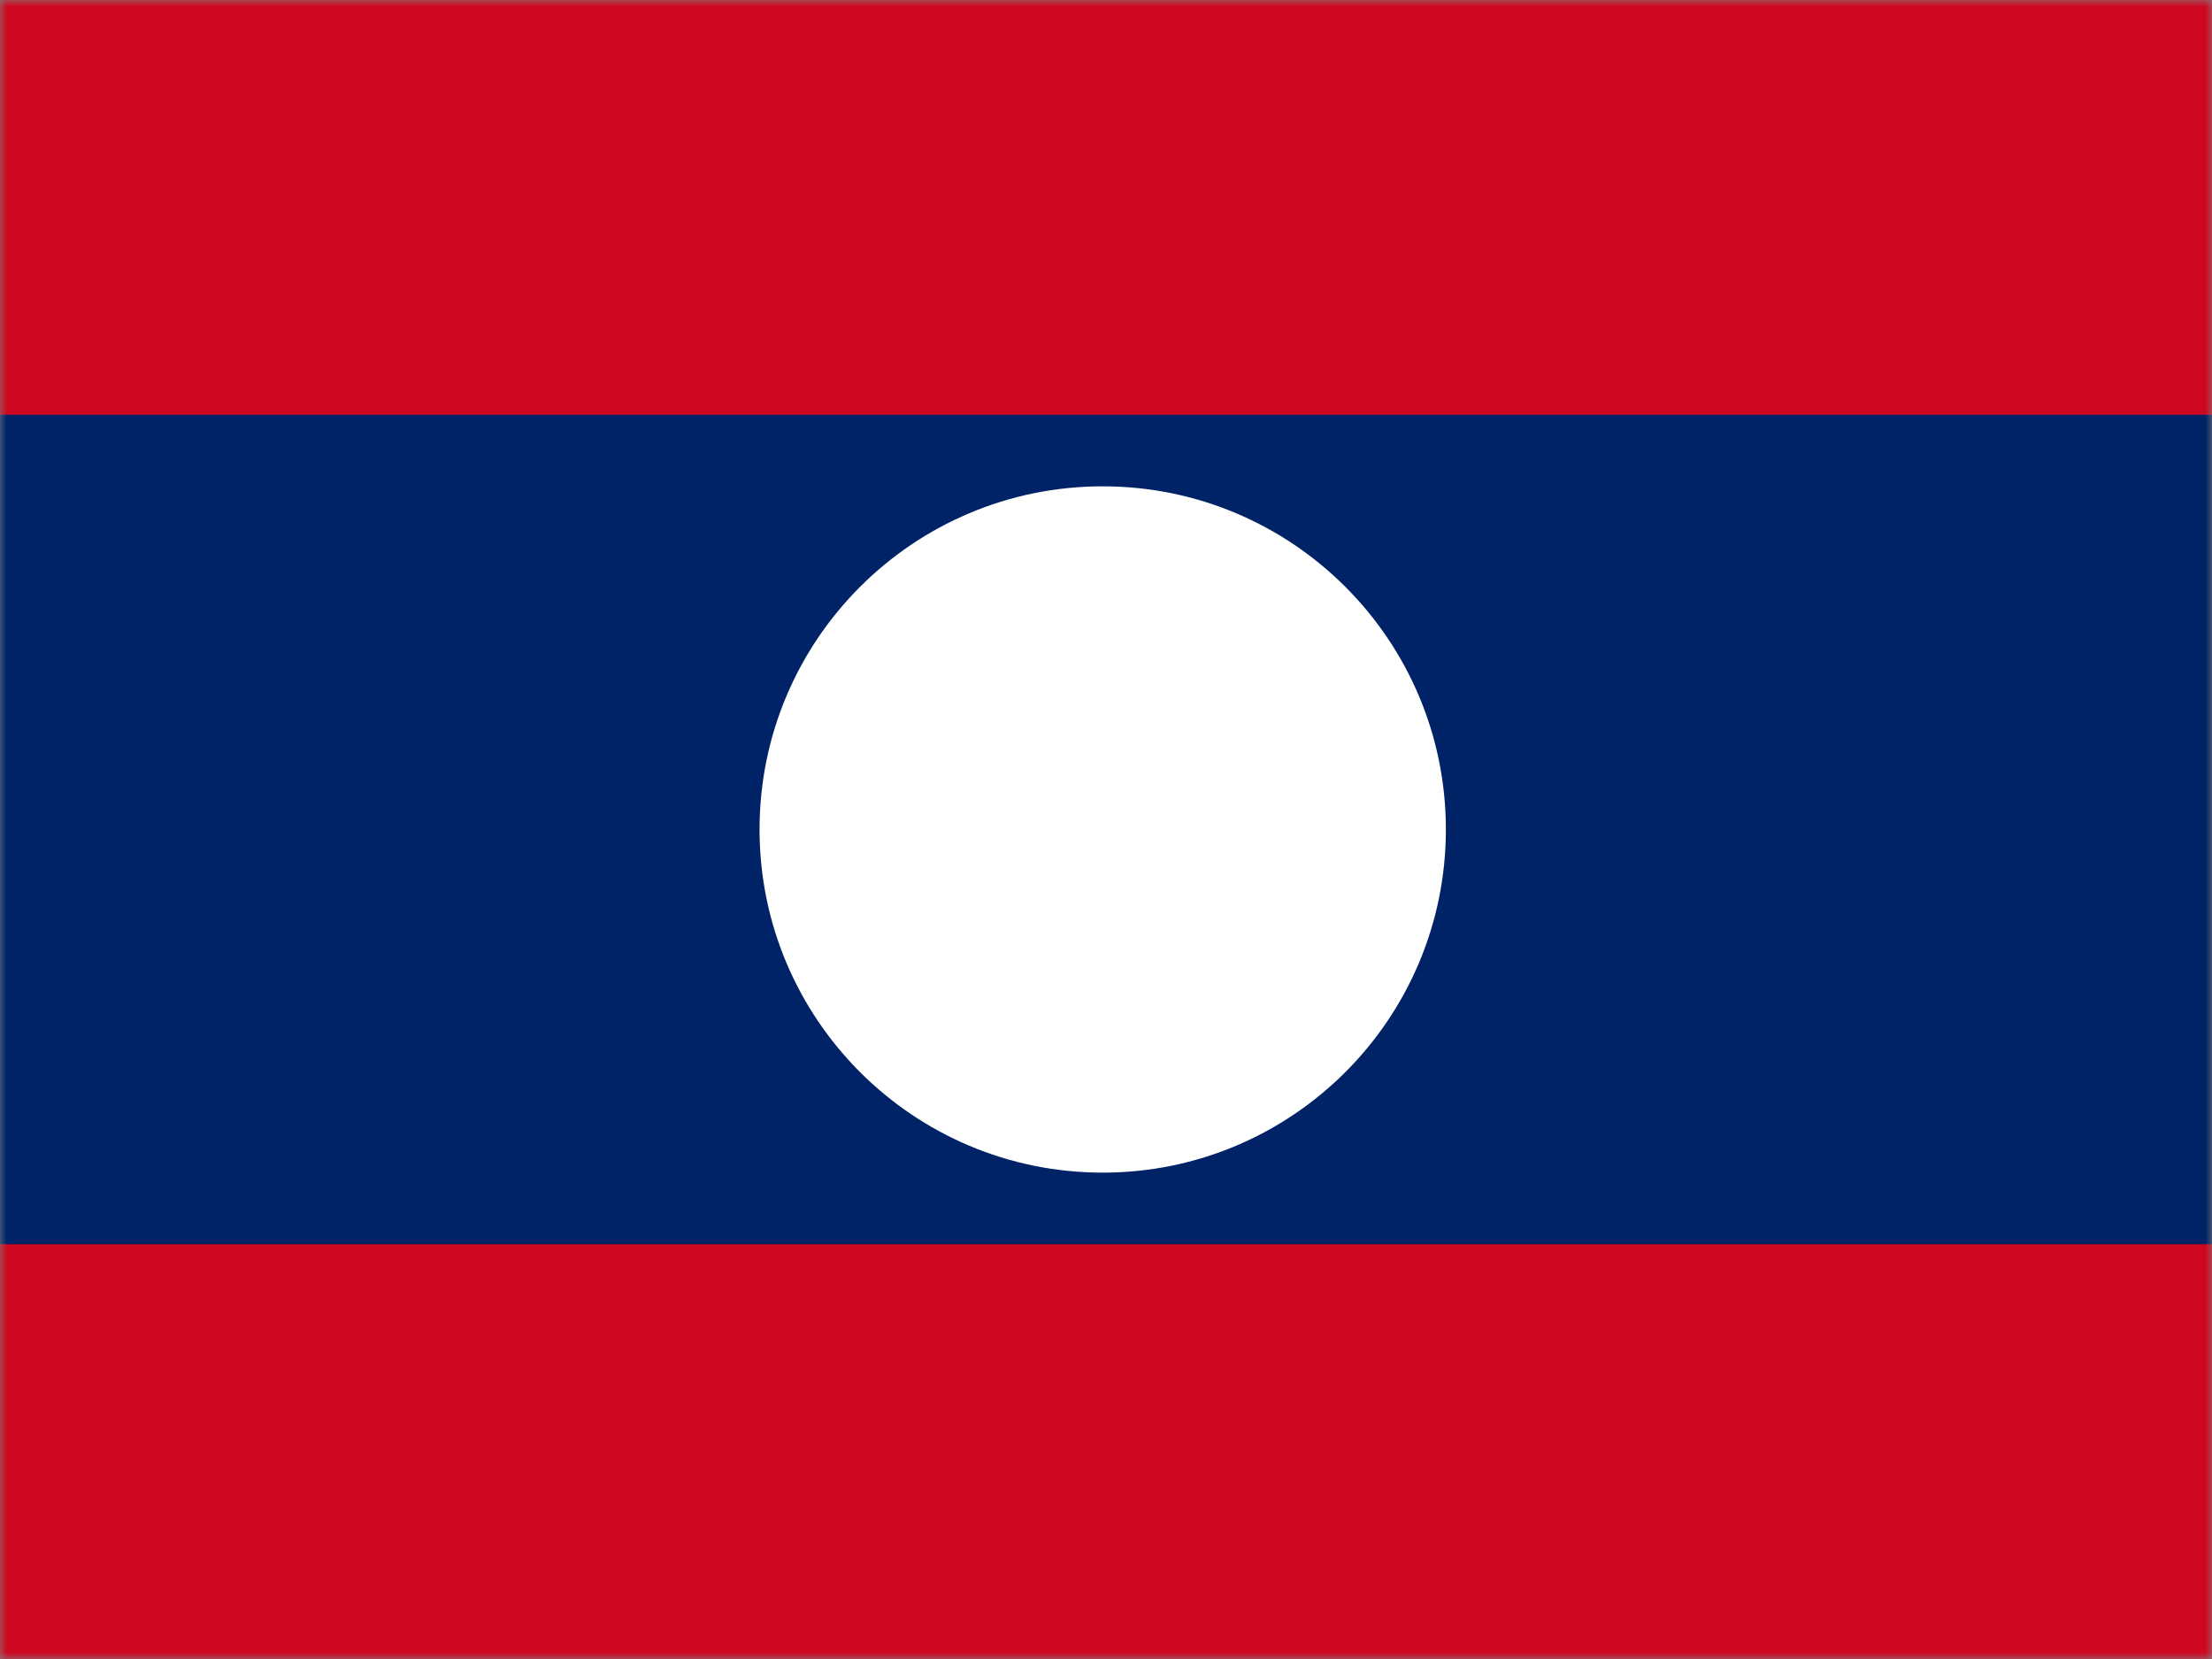 <svg width="168" height="126" viewBox="0 0 168 126" fill="none" xmlns="http://www.w3.org/2000/svg">
<rect x="0" y="0" width="168" height="126" fill="#808080" stroke="none"/>
<mask id="mask0_745_5492" style="mask-type:alpha" maskUnits="userSpaceOnUse" x="0" y="0" width="168" height="126">
<rect width="168" height="126" fill="#D9D9D9"/>
</mask>
<g mask="url(#mask0_745_5492)">
<path d="M177.5 0H-10V126H177.5V0Z" fill="#CF0821"/>
<path d="M177.5 31.5H-10V94.499H177.5V31.5Z" fill="#002368"/>
<path fill-rule="evenodd" clip-rule="evenodd" d="M83.75 36.936C98.144 36.936 109.813 48.605 109.813 62.998C109.813 77.392 98.144 89.061 83.75 89.061C69.355 89.061 57.687 77.392 57.687 62.998C57.687 48.605 69.355 36.936 83.75 36.936Z" fill="white"/>
</g>
</svg>
